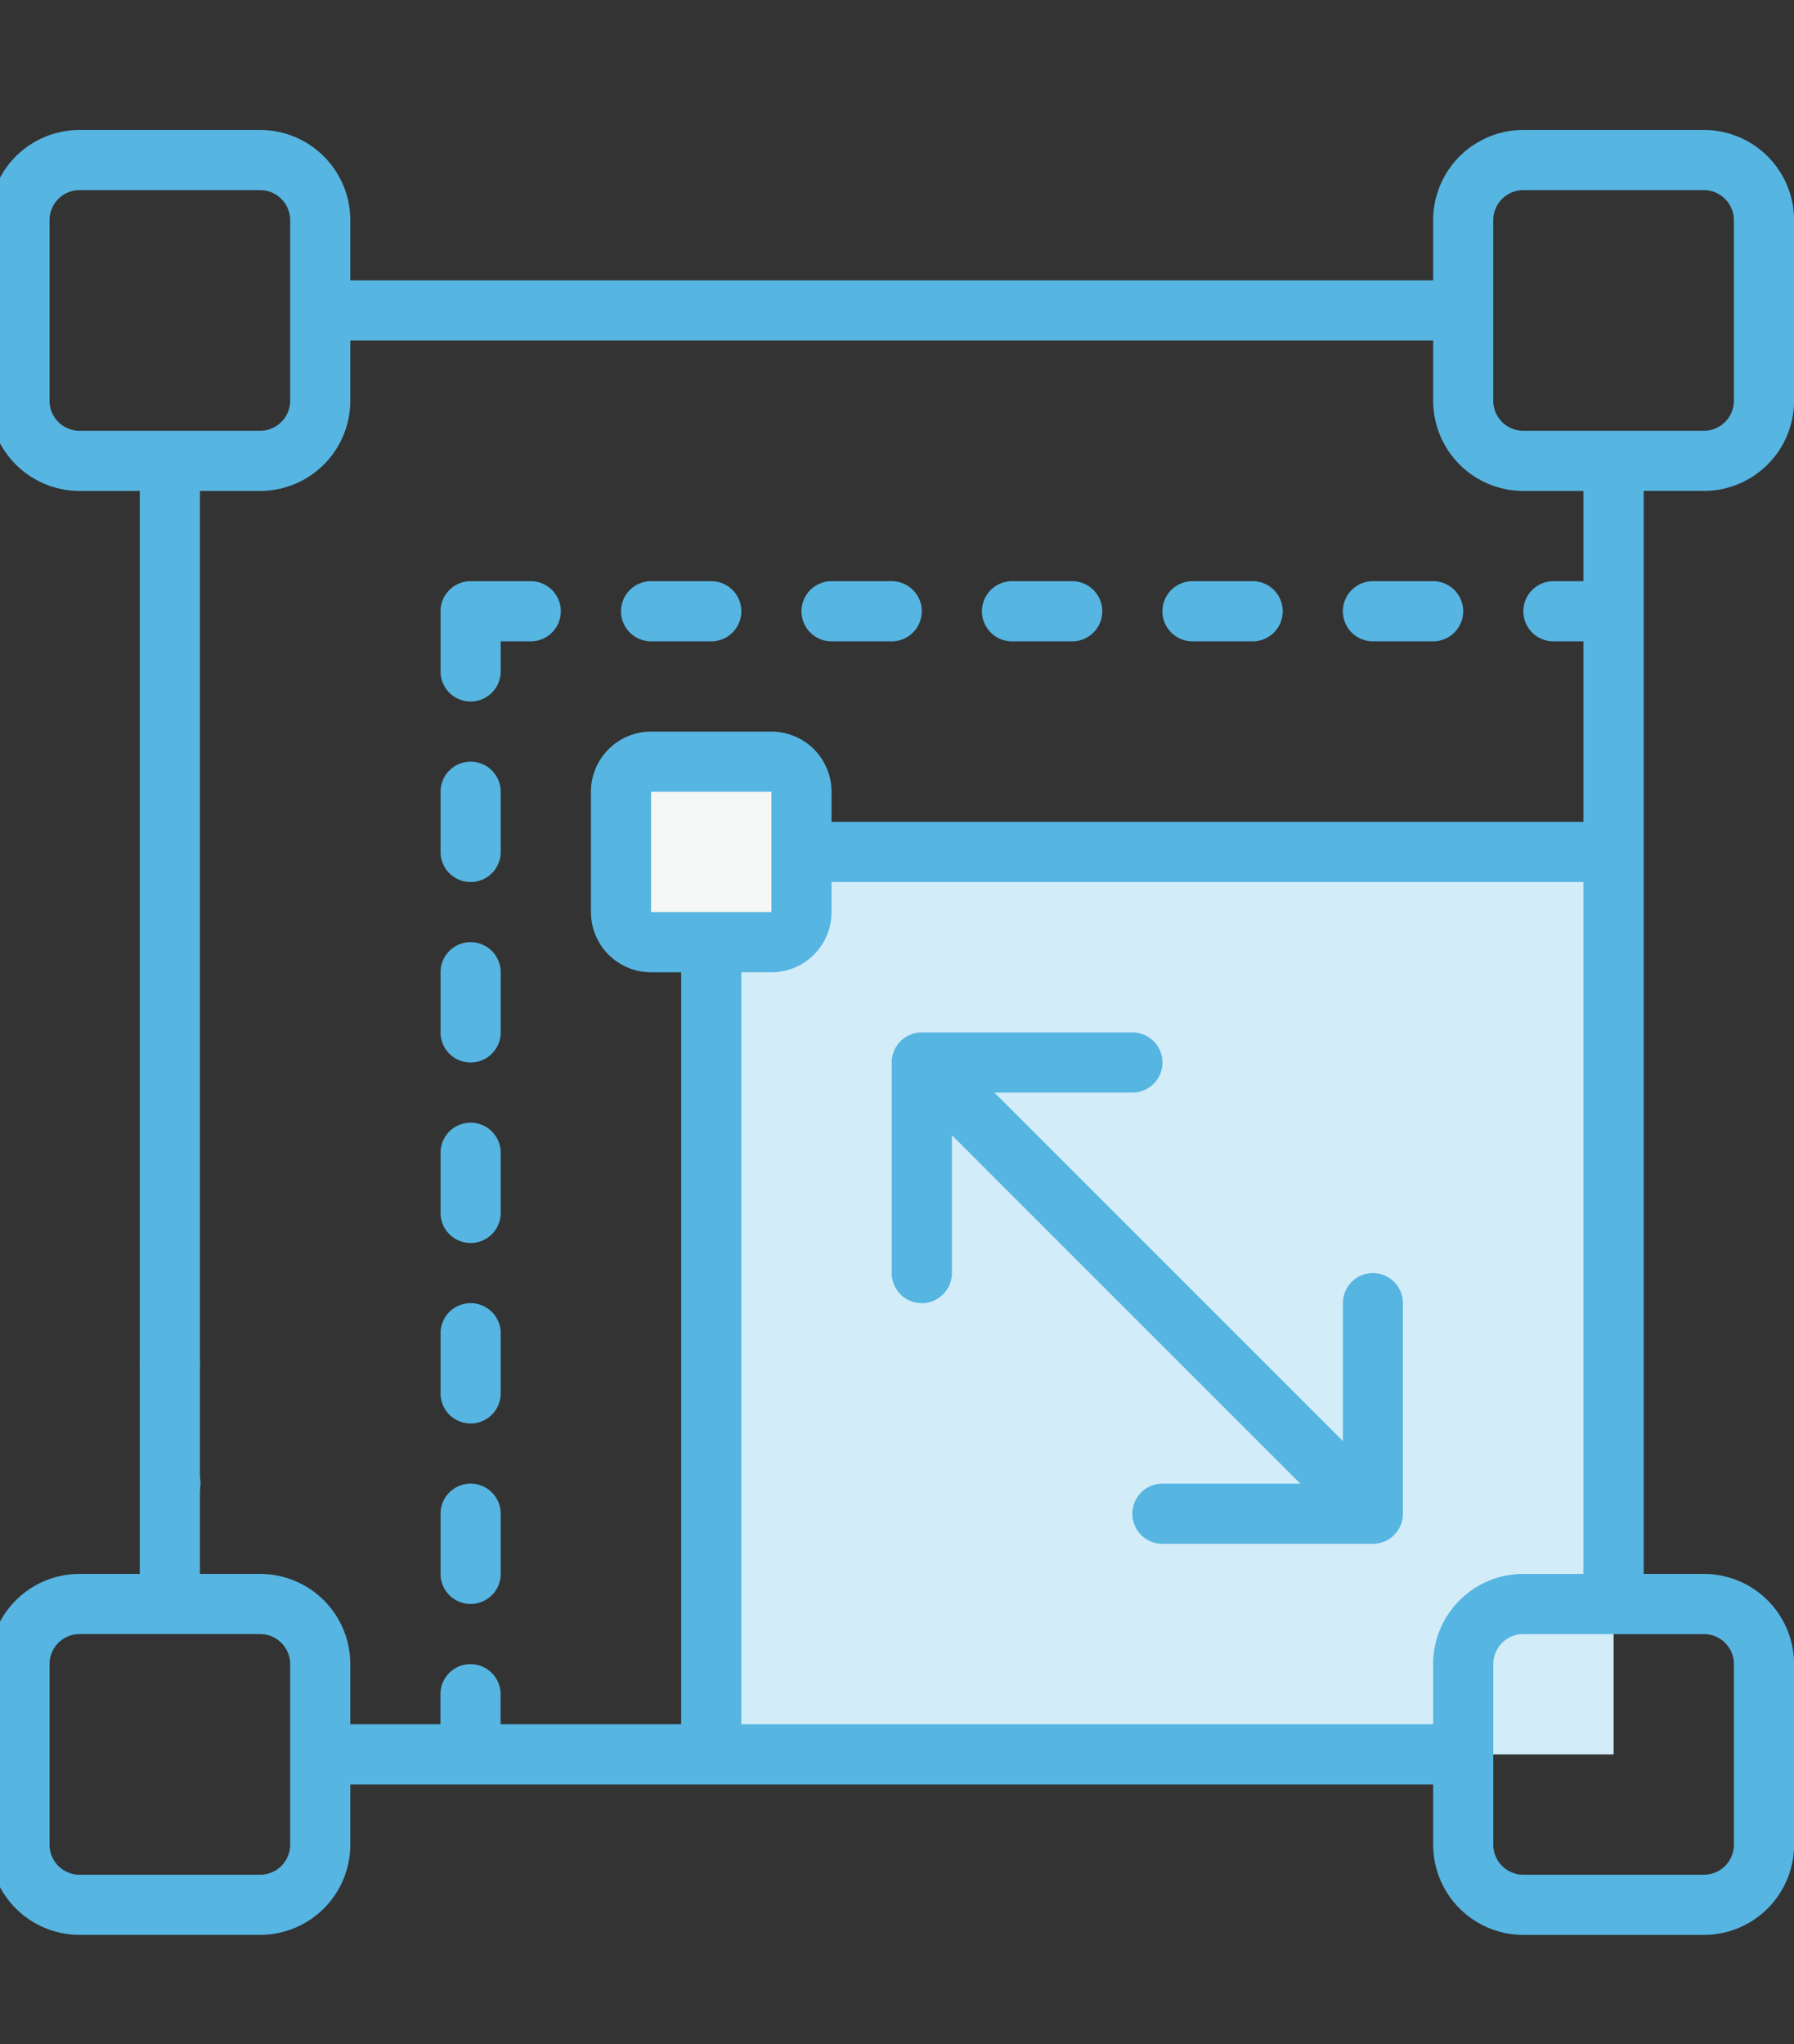 <svg xmlns="http://www.w3.org/2000/svg" xmlns:xlink="http://www.w3.org/1999/xlink" width="71.24" height="81.16" viewBox="0 0 71.24 81.16">
  <rect x="0" y="0" width="71.24" height="81.16" fill="#333333" stroke="none"/>
  <defs>
    <clipPath id="clip-Scalable_Flexible">
      <rect width="71.24" height="81.16"/>
    </clipPath>
  </defs>
  <g id="Scalable_Flexible" data-name="Scalable &amp; Flexible" clip-path="url(#clip-Scalable_Flexible)">
    <g id="Page-1" transform="translate(-0.422 5.16)">
      <g id="_045---CAD-Measuring" data-name="045---CAD-Measuring">
        <path id="Rectangle-path" d="M24,24H59.832V59.832H24Z" transform="translate(4.666 4.666)" fill="#d2ecf8"/>
        <rect id="Rectangle-path-2" data-name="Rectangle-path" width="7" height="7" rx="1" transform="translate(24.832 24.832)" fill="#f5f6f6"/>
        <path id="Rectangle-path-3" data-name="Rectangle-path" d="M5,41H7.389v9.555H5Z" transform="translate(0.972 7.971)" fill="#56b5e1"/>
        <g id="Group_9703" data-name="Group 9703">
          <path id="Shape" d="M7.409,45.194A1.194,1.194,0,0,0,6.214,44H6.2a1.194,1.194,0,1,0,1.206,1.194Z" transform="translate(0.976 8.554)" fill="#56b5e1"/>
          <path id="Shape-2" data-name="Shape" d="M68.081,0H60.915a3.583,3.583,0,0,0-3.583,3.583V5.972h-43V3.583A3.583,3.583,0,0,0,10.75,0H3.583A3.583,3.583,0,0,0,0,3.583V10.75a3.583,3.583,0,0,0,3.583,3.583H5.972V48.971a1.194,1.194,0,0,0,2.389,0V14.333H10.75a3.583,3.583,0,0,0,3.583-3.583V8.361h43V10.75a3.583,3.583,0,0,0,3.583,3.583H63.3v3.583H62.109a1.194,1.194,0,1,0,0,2.389H63.3v7.166H33.443V26.277a2.389,2.389,0,0,0-2.389-2.389H26.277a2.389,2.389,0,0,0-2.389,2.389v4.778a2.389,2.389,0,0,0,2.389,2.389h1.194V63.3H20.3V62.109a1.194,1.194,0,0,0-2.389,0V63.3H14.333V60.915a3.583,3.583,0,0,0-3.583-3.583H3.583A3.583,3.583,0,0,0,0,60.915v7.166a3.583,3.583,0,0,0,3.583,3.583H10.75a3.583,3.583,0,0,0,3.583-3.583V65.693h43v2.389a3.583,3.583,0,0,0,3.583,3.583h7.166a3.583,3.583,0,0,0,3.583-3.583V60.915a3.583,3.583,0,0,0-3.583-3.583H65.693v-43h2.389a3.583,3.583,0,0,0,3.583-3.583V3.583A3.583,3.583,0,0,0,68.081,0ZM11.944,10.75a1.194,1.194,0,0,1-1.194,1.194H3.583A1.194,1.194,0,0,1,2.389,10.75V3.583A1.194,1.194,0,0,1,3.583,2.389H10.75a1.194,1.194,0,0,1,1.194,1.194Zm0,57.332a1.194,1.194,0,0,1-1.194,1.194H3.583a1.194,1.194,0,0,1-1.194-1.194V60.915A1.194,1.194,0,0,1,3.583,59.72H10.75a1.194,1.194,0,0,1,1.194,1.194ZM26.277,31.055V26.277h4.778v4.778Zm31.055,29.86V63.3H29.86V33.443h1.194a2.389,2.389,0,0,0,2.389-2.389V29.86H63.3V57.332H60.915A3.583,3.583,0,0,0,57.332,60.915Zm10.75-1.194a1.194,1.194,0,0,1,1.194,1.194v7.166a1.194,1.194,0,0,1-1.194,1.194H60.915a1.194,1.194,0,0,1-1.194-1.194V60.915a1.194,1.194,0,0,1,1.194-1.194ZM69.276,10.75a1.194,1.194,0,0,1-1.194,1.194H60.915A1.194,1.194,0,0,1,59.72,10.75V3.583a1.194,1.194,0,0,1,1.194-1.194h7.166a1.194,1.194,0,0,1,1.194,1.194Z" fill="#56b5e1"/>
          <path id="Shape-3" data-name="Shape" d="M49.111,39.555a1.194,1.194,0,0,0-1.194,1.194v5.478L34.078,32.389h5.478a1.194,1.194,0,0,0,0-2.389H31.194A1.194,1.194,0,0,0,30,31.194v8.361a1.194,1.194,0,1,0,2.389,0V34.078L46.227,47.916H40.75a1.194,1.194,0,0,0,0,2.389h8.361A1.194,1.194,0,0,0,50.3,49.111V40.75A1.194,1.194,0,0,0,49.111,39.555Z" transform="translate(5.832 5.832)" fill="#56b5e1"/>
          <path id="Shape-4" data-name="Shape" d="M15,48.583a1.194,1.194,0,1,0,2.389,0V46.194a1.194,1.194,0,1,0-2.389,0Z" transform="translate(2.916 8.748)" fill="#56b5e1"/>
          <path id="Shape-5" data-name="Shape" d="M15,42.583a1.194,1.194,0,1,0,2.389,0V40.194a1.194,1.194,0,1,0-2.389,0Z" transform="translate(2.916 7.582)" fill="#56b5e1"/>
          <path id="Shape-6" data-name="Shape" d="M15,36.583a1.194,1.194,0,1,0,2.389,0V34.194a1.194,1.194,0,0,0-2.389,0Z" transform="translate(2.916 6.416)" fill="#56b5e1"/>
          <path id="Shape-7" data-name="Shape" d="M15,30.583a1.194,1.194,0,1,0,2.389,0V28.194a1.194,1.194,0,0,0-2.389,0Z" transform="translate(2.916 5.249)" fill="#56b5e1"/>
          <path id="Shape-8" data-name="Shape" d="M15,24.583a1.194,1.194,0,1,0,2.389,0V22.194a1.194,1.194,0,1,0-2.389,0Z" transform="translate(2.916 4.083)" fill="#56b5e1"/>
          <path id="Shape-9" data-name="Shape" d="M24.583,17.389a1.194,1.194,0,1,0,0-2.389H22.194a1.194,1.194,0,0,0,0,2.389Z" transform="translate(4.083 2.916)" fill="#56b5e1"/>
          <path id="Shape-10" data-name="Shape" d="M30.583,17.389a1.194,1.194,0,1,0,0-2.389H28.194a1.194,1.194,0,0,0,0,2.389Z" transform="translate(5.249 2.916)" fill="#56b5e1"/>
          <path id="Shape-11" data-name="Shape" d="M36.583,17.389a1.194,1.194,0,0,0,0-2.389H34.194a1.194,1.194,0,1,0,0,2.389Z" transform="translate(6.416 2.916)" fill="#56b5e1"/>
          <path id="Shape-12" data-name="Shape" d="M42.583,17.389a1.194,1.194,0,0,0,0-2.389H40.194a1.194,1.194,0,1,0,0,2.389Z" transform="translate(7.582 2.916)" fill="#56b5e1"/>
          <path id="Shape-13" data-name="Shape" d="M48.583,17.389a1.194,1.194,0,0,0,0-2.389H46.194a1.194,1.194,0,1,0,0,2.389Z" transform="translate(8.748 2.916)" fill="#56b5e1"/>
          <path id="Shape-14" data-name="Shape" d="M16.194,19.778a1.194,1.194,0,0,0,1.194-1.194V17.389h1.194a1.194,1.194,0,1,0,0-2.389H16.194A1.194,1.194,0,0,0,15,16.194v2.389A1.194,1.194,0,0,0,16.194,19.778Z" transform="translate(2.916 2.916)" fill="#56b5e1"/>
        </g>
      </g>
    </g>
  </g>
</svg>
